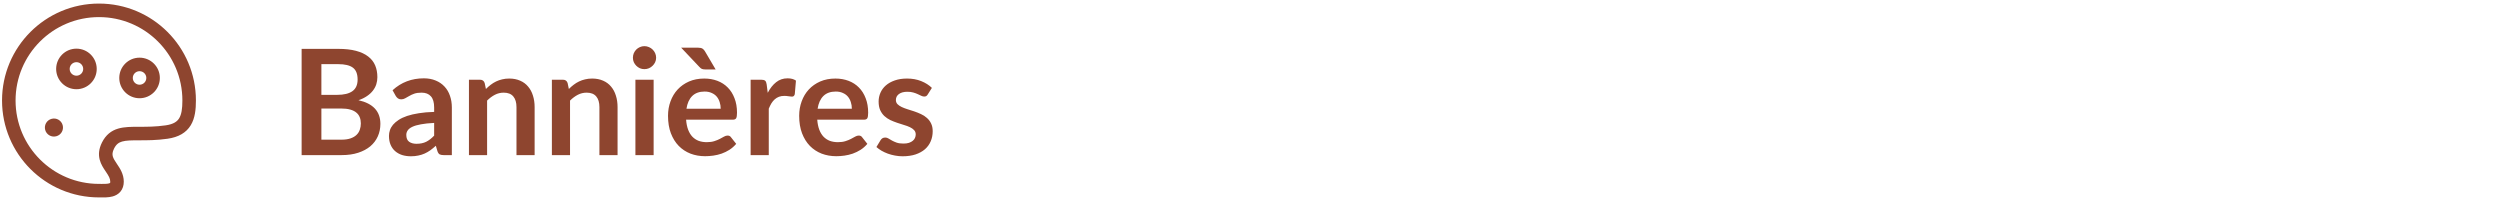 <svg width="1225" height="98" viewBox="0 0 1225 98" fill="none" xmlns="http://www.w3.org/2000/svg">
<path d="M25.264 58.236C22.907 58.867 21.508 61.289 22.14 63.646C22.771 66.003 25.194 67.401 27.551 66.77L27.59 66.76C29.947 66.128 31.346 63.706 30.714 61.349C30.082 58.992 27.66 57.594 25.302 58.225L25.264 58.236Z" fill="#8E452F"/>
<path fill-rule="evenodd" clip-rule="evenodd" d="M27.512 33.779C27.512 28.289 31.963 23.839 37.453 23.839C42.944 23.839 47.395 28.289 47.395 33.779C47.395 39.268 42.944 43.718 37.453 43.718C31.963 43.718 27.512 39.268 27.512 33.779ZM37.453 30.465C35.623 30.465 34.139 31.949 34.139 33.779C34.139 35.608 35.623 37.092 37.453 37.092C39.284 37.092 40.767 35.608 40.767 33.779C40.767 31.949 39.284 30.465 37.453 30.465Z" fill="#8E452F"/>
<path fill-rule="evenodd" clip-rule="evenodd" d="M68.384 28.256C62.893 28.256 58.442 32.707 58.442 38.196C58.442 43.686 62.893 48.136 68.384 48.136C73.874 48.136 78.326 43.686 78.326 38.196C78.326 32.707 73.874 28.256 68.384 28.256ZM65.07 38.196C65.07 36.366 66.553 34.883 68.384 34.883C70.214 34.883 71.698 36.366 71.698 38.196C71.698 40.026 70.214 41.51 68.384 41.51C66.553 41.51 65.07 40.026 65.07 38.196Z" fill="#8E452F"/>
<path fill-rule="evenodd" clip-rule="evenodd" d="M48.5 1.75C22.267 1.75 1 23.012 1 49.24C1 75.469 22.267 96.731 48.5 96.731C48.727 96.731 48.988 96.735 49.273 96.739C50.863 96.763 53.244 96.798 55.206 96.249C56.479 95.893 57.918 95.22 59.025 93.892C60.163 92.526 60.651 90.829 60.651 89C60.651 85.284 58.744 82.463 57.438 80.532L57.295 80.32C56.218 78.723 55.555 77.683 55.267 76.59C55.035 75.708 55 74.575 55.883 72.811C56.944 70.688 58.171 69.835 59.816 69.357C61.801 68.781 64.376 68.752 68.302 68.752H68.353C72.107 68.752 76.72 68.752 82.108 67.983C87.433 67.222 91.225 65.077 93.48 61.351C95.582 57.877 96 53.547 96 49.24C96 23.012 74.734 1.75 48.5 1.75ZM7.628 49.24C7.628 26.672 25.927 8.377 48.5 8.377C71.073 8.377 89.372 26.672 89.372 49.24C89.372 53.365 88.909 56.103 87.809 57.921C86.861 59.487 85.13 60.857 81.171 61.423C76.274 62.122 72.067 62.126 68.302 62.126L67.978 62.126C64.482 62.125 60.963 62.124 57.968 62.993C54.54 63.988 51.839 66.08 49.955 69.847C48.417 72.922 48.18 75.703 48.858 78.278C49.458 80.557 50.745 82.463 51.695 83.869L51.799 84.024C53.276 86.214 54.023 87.474 54.023 89C54.023 89.409 53.961 89.592 53.932 89.65C53.902 89.676 53.772 89.769 53.42 89.868C52.933 90.004 52.259 90.083 51.355 90.109C50.751 90.126 50.201 90.12 49.603 90.113C49.258 90.109 48.897 90.105 48.5 90.105C25.927 90.105 7.628 71.809 7.628 49.24Z" fill="#8E452F"/>
<path d="M167.272 68.44C169.072 68.44 170.584 68.224 171.808 67.792C173.032 67.36 174.004 66.784 174.724 66.064C175.468 65.344 175.996 64.504 176.308 63.544C176.644 62.584 176.812 61.564 176.812 60.484C176.812 59.356 176.632 58.348 176.272 57.46C175.912 56.548 175.348 55.78 174.58 55.156C173.812 54.508 172.816 54.016 171.592 53.68C170.392 53.344 168.94 53.176 167.236 53.176H157.48V68.44H167.272ZM157.48 31.432V46.48H165.184C168.496 46.48 170.992 45.88 172.672 44.68C174.376 43.48 175.228 41.572 175.228 38.956C175.228 36.244 174.46 34.312 172.924 33.16C171.388 32.008 168.988 31.432 165.724 31.432H157.48ZM165.724 23.944C169.132 23.944 172.048 24.268 174.472 24.916C176.896 25.564 178.876 26.488 180.412 27.688C181.972 28.888 183.112 30.34 183.832 32.044C184.552 33.748 184.912 35.668 184.912 37.804C184.912 39.028 184.732 40.204 184.372 41.332C184.012 42.436 183.448 43.48 182.68 44.464C181.936 45.424 180.976 46.3 179.8 47.092C178.648 47.884 177.268 48.556 175.66 49.108C182.812 50.716 186.388 54.58 186.388 60.7C186.388 62.908 185.968 64.948 185.128 66.82C184.288 68.692 183.064 70.312 181.456 71.68C179.848 73.024 177.868 74.08 175.516 74.848C173.164 75.616 170.476 76 167.452 76H147.796V23.944H165.724ZM212.732 60.232C210.164 60.352 208.004 60.58 206.252 60.916C204.5 61.228 203.096 61.636 202.04 62.14C200.984 62.644 200.228 63.232 199.772 63.904C199.316 64.576 199.088 65.308 199.088 66.1C199.088 67.66 199.544 68.776 200.456 69.448C201.392 70.12 202.604 70.456 204.092 70.456C205.916 70.456 207.488 70.132 208.808 69.484C210.152 68.812 211.46 67.804 212.732 66.46V60.232ZM192.356 44.212C196.604 40.324 201.716 38.38 207.692 38.38C209.852 38.38 211.784 38.74 213.488 39.46C215.192 40.156 216.632 41.14 217.808 42.412C218.984 43.66 219.872 45.16 220.472 46.912C221.096 48.664 221.408 50.584 221.408 52.672V76H217.376C216.536 76 215.888 75.88 215.432 75.64C214.976 75.376 214.616 74.86 214.352 74.092L213.56 71.428C212.624 72.268 211.712 73.012 210.824 73.66C209.936 74.284 209.012 74.812 208.052 75.244C207.092 75.676 206.06 76 204.956 76.216C203.876 76.456 202.676 76.576 201.356 76.576C199.796 76.576 198.356 76.372 197.036 75.964C195.716 75.532 194.576 74.896 193.616 74.056C192.656 73.216 191.912 72.172 191.384 70.924C190.856 69.676 190.592 68.224 190.592 66.568C190.592 65.632 190.748 64.708 191.06 63.796C191.372 62.86 191.876 61.972 192.572 61.132C193.292 60.292 194.216 59.5 195.344 58.756C196.472 58.012 197.852 57.364 199.484 56.812C201.14 56.26 203.06 55.816 205.244 55.48C207.428 55.12 209.924 54.904 212.732 54.832V52.672C212.732 50.2 212.204 48.376 211.148 47.2C210.092 46 208.568 45.4 206.576 45.4C205.136 45.4 203.936 45.568 202.976 45.904C202.04 46.24 201.212 46.624 200.492 47.056C199.772 47.464 199.112 47.836 198.512 48.172C197.936 48.508 197.288 48.676 196.568 48.676C195.944 48.676 195.416 48.52 194.984 48.208C194.552 47.872 194.204 47.488 193.94 47.056L192.356 44.212ZM238.099 43.6C238.843 42.856 239.623 42.172 240.439 41.548C241.279 40.9 242.155 40.36 243.067 39.928C244.003 39.472 244.999 39.124 246.055 38.884C247.111 38.62 248.263 38.488 249.511 38.488C251.527 38.488 253.315 38.836 254.875 39.532C256.435 40.204 257.731 41.164 258.763 42.412C259.819 43.636 260.611 45.112 261.139 46.84C261.691 48.544 261.967 50.428 261.967 52.492V76H253.075V52.492C253.075 50.236 252.559 48.496 251.527 47.272C250.495 46.024 248.923 45.4 246.811 45.4C245.275 45.4 243.835 45.748 242.491 46.444C241.147 47.14 239.875 48.088 238.675 49.288V76H229.783V39.064H235.219C236.371 39.064 237.127 39.604 237.487 40.684L238.099 43.6ZM278.739 43.6C279.483 42.856 280.263 42.172 281.079 41.548C281.919 40.9 282.795 40.36 283.707 39.928C284.643 39.472 285.639 39.124 286.695 38.884C287.751 38.62 288.903 38.488 290.151 38.488C292.167 38.488 293.955 38.836 295.515 39.532C297.075 40.204 298.371 41.164 299.403 42.412C300.459 43.636 301.251 45.112 301.779 46.84C302.331 48.544 302.607 50.428 302.607 52.492V76H293.715V52.492C293.715 50.236 293.199 48.496 292.167 47.272C291.135 46.024 289.563 45.4 287.451 45.4C285.915 45.4 284.475 45.748 283.131 46.444C281.787 47.14 280.515 48.088 279.315 49.288V76H270.423V39.064H275.859C277.011 39.064 277.767 39.604 278.127 40.684L278.739 43.6ZM320.28 39.064V76H311.352V39.064H320.28ZM321.504 28.3C321.504 29.068 321.348 29.788 321.036 30.46C320.724 31.132 320.304 31.72 319.776 32.224C319.272 32.728 318.672 33.136 317.976 33.448C317.28 33.736 316.536 33.88 315.744 33.88C314.976 33.88 314.244 33.736 313.548 33.448C312.876 33.136 312.288 32.728 311.784 32.224C311.28 31.72 310.872 31.132 310.56 30.46C310.272 29.788 310.128 29.068 310.128 28.3C310.128 27.508 310.272 26.764 310.56 26.068C310.872 25.372 311.28 24.772 311.784 24.268C312.288 23.764 312.876 23.368 313.548 23.08C314.244 22.768 314.976 22.612 315.744 22.612C316.536 22.612 317.28 22.768 317.976 23.08C318.672 23.368 319.272 23.764 319.776 24.268C320.304 24.772 320.724 25.372 321.036 26.068C321.348 26.764 321.504 27.508 321.504 28.3ZM353.141 53.284C353.141 52.132 352.973 51.052 352.637 50.044C352.325 49.012 351.845 48.112 351.197 47.344C350.549 46.576 349.721 45.976 348.713 45.544C347.729 45.088 346.577 44.86 345.257 44.86C342.689 44.86 340.661 45.592 339.173 47.056C337.709 48.52 336.773 50.596 336.365 53.284H353.141ZM336.185 58.648C336.329 60.544 336.665 62.188 337.193 63.58C337.721 64.948 338.417 66.088 339.281 67C340.145 67.888 341.165 68.56 342.341 69.016C343.541 69.448 344.861 69.664 346.301 69.664C347.741 69.664 348.977 69.496 350.009 69.16C351.065 68.824 351.977 68.452 352.745 68.044C353.537 67.636 354.221 67.264 354.797 66.928C355.397 66.592 355.973 66.424 356.525 66.424C357.269 66.424 357.821 66.7 358.181 67.252L360.737 70.492C359.753 71.644 358.649 72.616 357.425 73.408C356.201 74.176 354.917 74.8 353.573 75.28C352.253 75.736 350.897 76.06 349.505 76.252C348.137 76.444 346.805 76.54 345.509 76.54C342.941 76.54 340.553 76.12 338.345 75.28C336.137 74.416 334.217 73.156 332.585 71.5C330.953 69.82 329.669 67.756 328.733 65.308C327.797 62.836 327.329 59.98 327.329 56.74C327.329 54.22 327.737 51.856 328.553 49.648C329.369 47.416 330.533 45.484 332.045 43.852C333.581 42.196 335.441 40.888 337.625 39.928C339.833 38.968 342.317 38.488 345.077 38.488C347.405 38.488 349.553 38.86 351.521 39.604C353.489 40.348 355.181 41.44 356.597 42.88C358.013 44.296 359.117 46.048 359.909 48.136C360.725 50.2 361.133 52.564 361.133 55.228C361.133 56.572 360.989 57.484 360.701 57.964C360.413 58.42 359.861 58.648 359.045 58.648H336.185ZM342.089 23.368C343.073 23.368 343.805 23.536 344.285 23.872C344.765 24.184 345.173 24.652 345.509 25.276L350.657 34.024H345.581C344.909 34.024 344.357 33.94 343.925 33.772C343.517 33.58 343.097 33.244 342.665 32.764L333.773 23.368H342.089ZM376.194 45.472C377.346 43.264 378.714 41.536 380.298 40.288C381.882 39.016 383.754 38.38 385.914 38.38C387.618 38.38 388.986 38.752 390.018 39.496L389.442 46.156C389.322 46.588 389.142 46.9 388.902 47.092C388.686 47.26 388.386 47.344 388.002 47.344C387.642 47.344 387.102 47.284 386.382 47.164C385.686 47.044 385.002 46.984 384.33 46.984C383.346 46.984 382.47 47.128 381.702 47.416C380.934 47.704 380.238 48.124 379.614 48.676C379.014 49.204 378.474 49.852 377.994 50.62C377.538 51.388 377.106 52.264 376.698 53.248V76H367.806V39.064H373.026C373.938 39.064 374.574 39.232 374.934 39.568C375.294 39.88 375.534 40.456 375.654 41.296L376.194 45.472ZM417.407 53.284C417.407 52.132 417.239 51.052 416.903 50.044C416.591 49.012 416.111 48.112 415.463 47.344C414.815 46.576 413.987 45.976 412.979 45.544C411.995 45.088 410.843 44.86 409.523 44.86C406.955 44.86 404.927 45.592 403.439 47.056C401.975 48.52 401.039 50.596 400.631 53.284H417.407ZM400.451 58.648C400.595 60.544 400.931 62.188 401.459 63.58C401.987 64.948 402.683 66.088 403.547 67C404.411 67.888 405.431 68.56 406.607 69.016C407.807 69.448 409.127 69.664 410.567 69.664C412.007 69.664 413.243 69.496 414.275 69.16C415.331 68.824 416.243 68.452 417.011 68.044C417.803 67.636 418.487 67.264 419.063 66.928C419.663 66.592 420.239 66.424 420.791 66.424C421.535 66.424 422.087 66.7 422.447 67.252L425.003 70.492C424.019 71.644 422.915 72.616 421.691 73.408C420.467 74.176 419.183 74.8 417.839 75.28C416.519 75.736 415.163 76.06 413.771 76.252C412.403 76.444 411.071 76.54 409.775 76.54C407.207 76.54 404.819 76.12 402.611 75.28C400.403 74.416 398.483 73.156 396.851 71.5C395.219 69.82 393.935 67.756 392.999 65.308C392.063 62.836 391.595 59.98 391.595 56.74C391.595 54.22 392.003 51.856 392.819 49.648C393.635 47.416 394.799 45.484 396.311 43.852C397.847 42.196 399.707 40.888 401.891 39.928C404.099 38.968 406.583 38.488 409.343 38.488C411.671 38.488 413.819 38.86 415.787 39.604C417.755 40.348 419.447 41.44 420.863 42.88C422.279 44.296 423.383 46.048 424.175 48.136C424.991 50.2 425.399 52.564 425.399 55.228C425.399 56.572 425.255 57.484 424.967 57.964C424.679 58.42 424.127 58.648 423.311 58.648H400.451ZM454.608 46.264C454.368 46.648 454.116 46.924 453.852 47.092C453.588 47.236 453.252 47.308 452.844 47.308C452.412 47.308 451.944 47.188 451.44 46.948C450.96 46.708 450.396 46.444 449.748 46.156C449.1 45.844 448.356 45.568 447.516 45.328C446.7 45.088 445.728 44.968 444.6 44.968C442.848 44.968 441.468 45.34 440.46 46.084C439.476 46.828 438.984 47.8 438.984 49C438.984 49.792 439.236 50.464 439.74 51.016C440.268 51.544 440.952 52.012 441.792 52.42C442.656 52.828 443.628 53.2 444.708 53.536C445.788 53.848 446.88 54.196 447.984 54.58C449.112 54.964 450.216 55.408 451.296 55.912C452.376 56.392 453.336 57.016 454.176 57.784C455.04 58.528 455.724 59.428 456.228 60.484C456.756 61.54 457.02 62.812 457.02 64.3C457.02 66.076 456.696 67.72 456.048 69.232C455.424 70.72 454.488 72.016 453.24 73.12C451.992 74.2 450.444 75.052 448.596 75.676C446.772 76.276 444.66 76.576 442.26 76.576C440.988 76.576 439.74 76.456 438.516 76.216C437.316 76 436.152 75.688 435.024 75.28C433.92 74.872 432.888 74.392 431.928 73.84C430.992 73.288 430.164 72.688 429.444 72.04L431.496 68.656C431.76 68.248 432.072 67.936 432.432 67.72C432.792 67.504 433.248 67.396 433.8 67.396C434.352 67.396 434.868 67.552 435.348 67.864C435.852 68.176 436.428 68.512 437.076 68.872C437.724 69.232 438.48 69.568 439.344 69.88C440.232 70.192 441.348 70.348 442.692 70.348C443.748 70.348 444.648 70.228 445.392 69.988C446.16 69.724 446.784 69.388 447.264 68.98C447.768 68.572 448.128 68.104 448.344 67.576C448.584 67.024 448.704 66.46 448.704 65.884C448.704 65.02 448.44 64.312 447.912 63.76C447.408 63.208 446.724 62.728 445.86 62.32C445.02 61.912 444.048 61.552 442.944 61.24C441.864 60.904 440.748 60.544 439.596 60.16C438.468 59.776 437.352 59.332 436.248 58.828C435.168 58.3 434.196 57.64 433.332 56.848C432.492 56.056 431.808 55.084 431.28 53.932C430.776 52.78 430.524 51.388 430.524 49.756C430.524 48.244 430.824 46.804 431.424 45.436C432.024 44.068 432.9 42.88 434.052 41.872C435.228 40.84 436.68 40.024 438.408 39.424C440.16 38.8 442.176 38.488 444.456 38.488C447 38.488 449.316 38.908 451.404 39.748C453.492 40.588 455.232 41.692 456.624 43.06L454.608 46.264Z" fill="#8E452F"/>
</svg>
